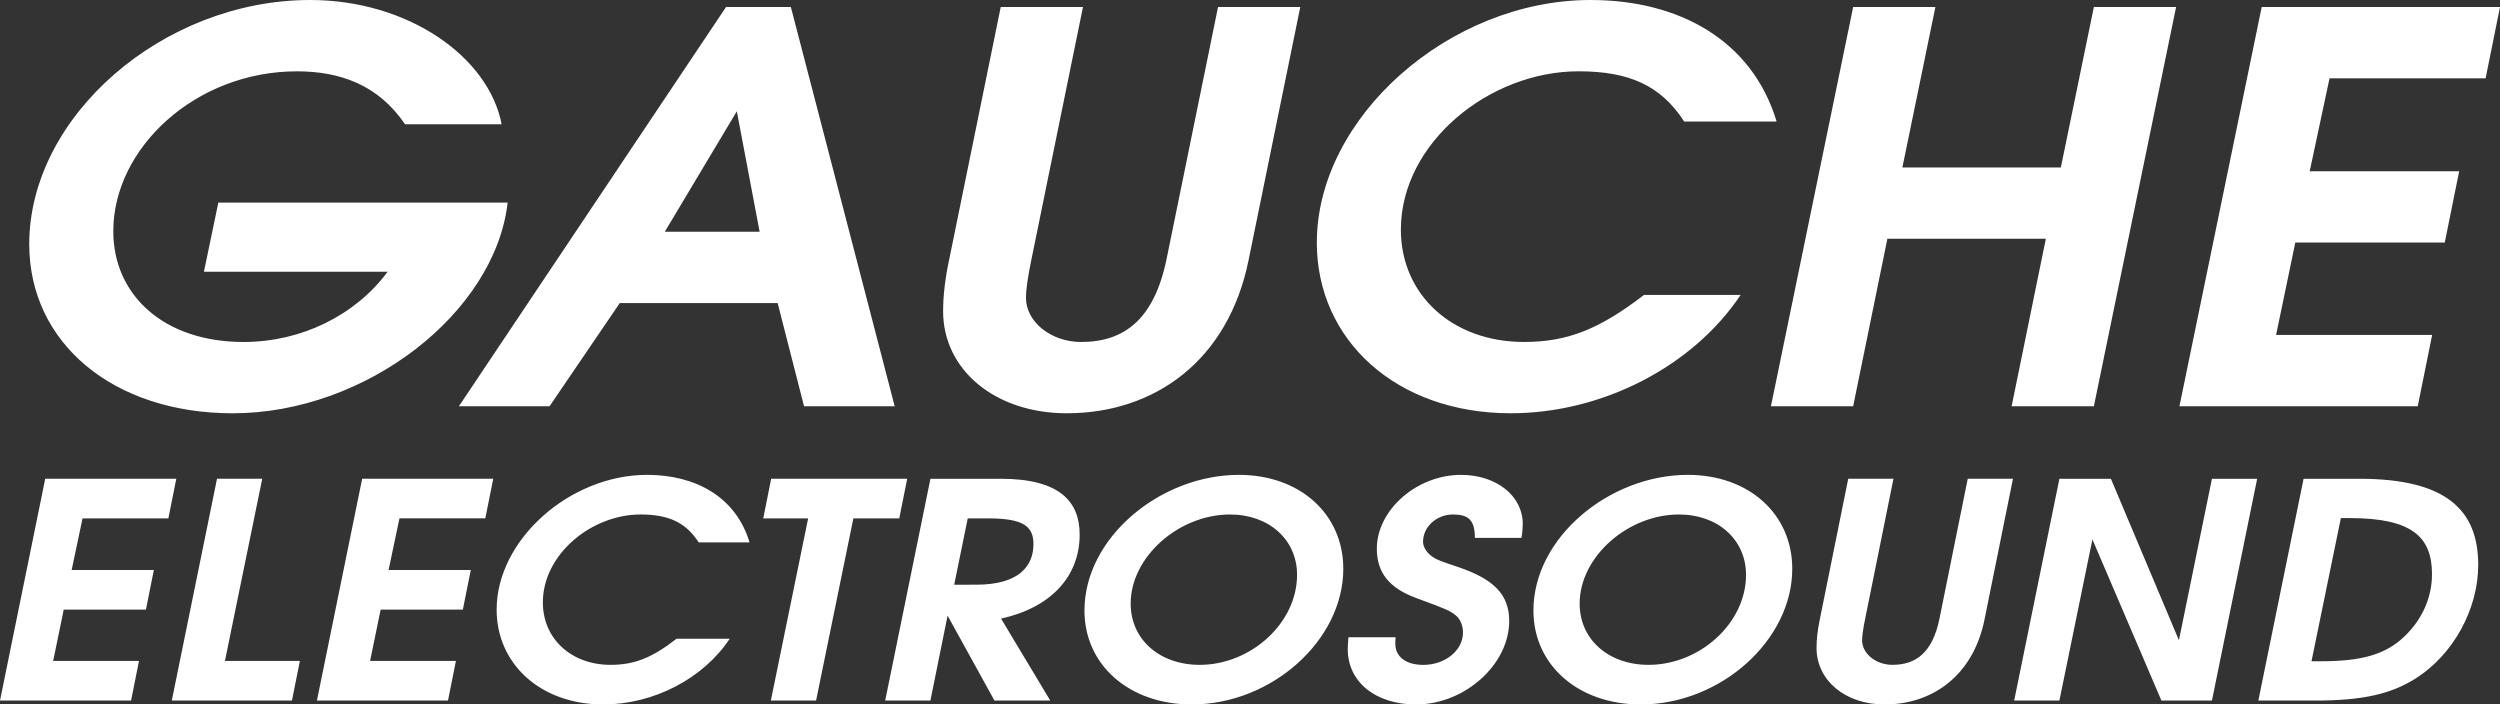 <?xml version="1.0" encoding="UTF-8" standalone="no"?>
<!-- Created with Inkscape (http://www.inkscape.org/) -->

<svg
   width="146.375mm"
   height="41.246mm"
   viewBox="0 0 146.375 41.246"
   version="1.1"
   id="svg1"
   xml:space="preserve"
   xmlns="http://www.w3.org/2000/svg"
   xmlns:svg="http://www.w3.org/2000/svg">
   <rect x="0" y="0" width="146.375" height="41.246" fill="#333333" stroke="none"/>
   <defs id="defs1" > </defs>
     <path fill="#ffffff"
     d="m 1.712,14.297 c 0,5.789 4.92,9.901 11.914,9.901 7.802,0 15.359,-5.883 16.097,-12.336 H 12.783 l -0.843,4.049 h 10.755 c -1.898,2.562 -5.061,4.112 -8.435,4.112 -4.674,0 -7.627,-2.752 -7.627,-6.484 0,-4.871 4.815,-9.363 10.755,-9.363 2.46,0 4.745,0.759 6.326,3.1 h 5.658 C 28.599,3.29 23.854,-4.9405616e-7 18.161,-4.9405616e-7 9.55,-4.9405616e-7 1.712,6.801 1.712,14.297 Z m 25.157,9.489 h 5.307 l 4.112,-6.042 h 9.243 l 1.546,6.042 h 5.307 L 46.305,0.411 h -3.796 z m 12.055,-10.217 4.217,-7.054 1.336,7.054 z m 16.295,4.65 c 0,3.448 3.058,5.978 7.24,5.978 5.131,0 9.454,-3.068 10.649,-8.983 L 76.131,0.411 H 71.316 L 68.293,15.215 c -0.738,3.511 -2.495,4.808 -4.991,4.808 -1.757,0 -3.233,-1.17 -3.233,-2.594 0,-0.443 0.105,-1.202 0.316,-2.214 L 63.408,0.411 H 58.593 L 55.571,15.215 c -0.246,1.139 -0.351,2.151 -0.351,3.005 z m 21.881,-4.017 c 0,5.725 4.674,9.995 11.352,9.995 5.342,0 10.649,-2.72 13.461,-6.927 h -5.658 c -2.636,2.024 -4.499,2.752 -7.029,2.752 -4.182,0 -7.205,-2.752 -7.205,-6.579 0,-5.061 5.166,-9.268 10.403,-9.268 2.952,0 4.815,0.822 6.186,2.942 h 5.412 C 102.581,2.341 98.293,-4.9405616e-7 93.127,-4.9405616e-7 84.868,-4.9405616e-7 77.101,6.864 77.101,14.202 Z m 26.588,9.584 h 4.815 l 2.003,-9.806 h 9.278 l -2.003,9.806 h 4.815 l 4.815,-23.376 h -4.815 l -1.933,9.394 h -9.278 l 1.933,-9.394 h -4.815 z m 23.918,0 h 13.953 l 0.844,-4.175 h -9.138 l 1.125,-5.409 h 8.751 l 0.844,-4.175 h -8.751 l 1.16,-5.441 h 9.138 l 0.844,-4.175 h -13.953 z"
     id="text1"
     aria-label="GAUCHE" /><path fill="#ffffff"
     d="M 5.14859e-6,41.018 H 7.674 L 8.138,38.698 H 3.112 L 3.731,35.693 H 8.544 L 9.008,33.374 H 4.195 L 4.833,30.351 H 9.858 L 10.322,28.031 H 2.648 Z m 10.058,0 h 7.036 l 0.464,-2.32 h -4.388 l 2.184,-10.667 h -2.648 z m 8.498,0 h 7.674 l 0.464,-2.32 h -5.026 l 0.619,-3.005 h 4.813 l 0.464,-2.32 h -4.813 l 0.638,-3.023 h 5.026 l 0.464,-2.32 h -7.674 z m 10.522,-5.325 c 0,3.181 2.571,5.553 6.244,5.553 2.938,0 5.857,-1.511 7.403,-3.848 h -3.112 c -1.45,1.125 -2.474,1.529 -3.866,1.529 -2.3,0 -3.963,-1.529 -3.963,-3.655 0,-2.812 2.842,-5.149 5.722,-5.149 1.624,0 2.648,0.457 3.402,1.634 h 2.977 c -0.793,-2.654 -3.151,-3.954 -5.992,-3.954 -4.543,0 -8.815,3.813 -8.815,7.89 z m 15.61,-5.342 h 2.629 l -2.184,10.667 h 2.648 l 2.184,-10.667 h 2.687 l 0.464,-2.32 h -7.964 z m 7.14,10.667 h 2.648 l 1.005,-4.973 2.745,4.973 h 3.267 l -2.88,-4.797 c 2.996,-0.668 4.601,-2.531 4.601,-4.92 0,-1.898 -1.121,-3.269 -4.62,-3.269 H 54.477 Z m 4.04,-6.783 0.793,-3.884 h 1.179 c 2.107,0 2.668,0.474 2.668,1.511 0,1.283 -0.851,2.372 -3.344,2.372 z m 7.627,1.511 c 0,3.198 2.629,5.5 6.282,5.5 4.678,0 8.873,-3.761 8.873,-7.943 0,-3.216 -2.552,-5.5 -6.108,-5.5 -4.601,0 -9.047,3.673 -9.047,7.943 z m 2.706,-0.404 c 0,-2.741 2.822,-5.219 5.818,-5.219 2.281,0 3.924,1.476 3.924,3.532 0,2.847 -2.726,5.272 -5.702,5.272 -2.358,0 -4.04,-1.494 -4.04,-3.585 z M 78.912,38.013 c 0,1.898 1.604,3.233 4.001,3.233 2.842,0 5.451,-2.337 5.451,-4.885 0,-1.529 -0.87,-2.443 -2.996,-3.163 -1.102,-0.369 -1.218,-0.422 -1.469,-0.58 -0.348,-0.228 -0.58,-0.58 -0.58,-0.896 0,-0.879 0.793,-1.599 1.759,-1.599 0.889,0 1.276,0.316 1.276,1.371 h 2.726 c 0.058,-0.334 0.077,-0.615 0.077,-0.826 0,-1.634 -1.546,-2.864 -3.615,-2.864 -2.59,0 -4.929,2.056 -4.929,4.323 0,1.406 0.735,2.32 2.339,2.9 1.817,0.668 1.914,0.72 2.281,1.002 0.271,0.211 0.425,0.615 0.425,1.002 0,1.054 -1.044,1.898 -2.32,1.898 -1.025,0 -1.643,-0.474 -1.643,-1.248 0,-0.105 0,-0.228 0.019,-0.369 h -2.764 c -0.019,0.281 -0.039,0.51 -0.039,0.703 z m 10.87,-2.267 c 0,3.198 2.629,5.5 6.282,5.5 4.678,0 8.873,-3.761 8.873,-7.943 0,-3.216 -2.552,-5.5 -6.108,-5.5 -4.601,0 -9.047,3.673 -9.047,7.943 z m 2.706,-0.404 c 0,-2.741 2.822,-5.219 5.818,-5.219 2.281,0 3.924,1.476 3.924,3.532 0,2.847 -2.726,5.272 -5.702,5.272 -2.358,0 -4.04,-1.494 -4.04,-3.585 z m 13.87,2.583 c 0,1.915 1.682,3.321 3.982,3.321 2.822,0 5.2,-1.705 5.857,-4.991 l 1.662,-8.224 h -2.648 l -1.662,8.224 c -0.406,1.951 -1.372,2.671 -2.745,2.671 -0.967,0 -1.778,-0.65 -1.778,-1.441 0,-0.246 0.058,-0.668 0.174,-1.23 l 1.662,-8.224 h -2.648 l -1.662,8.224 c -0.135,0.633 -0.193,1.195 -0.193,1.669 z M 117.93,41.018 h 2.648 l 1.933,-9.437 4.04,9.437 h 2.958 l 2.648,-12.986 h -2.648 l -1.933,9.454 -3.982,-9.454 h -3.016 z m 14.296,0 h 3.325 c 2.745,0 4.427,-0.369 5.896,-1.3 2.184,-1.388 3.653,-4.042 3.653,-6.643 0,-3.216 -1.875,-5.043 -6.959,-5.043 h -3.267 z m 3.112,-2.302 1.72,-8.382 h 0.522 c 3.673,0 4.813,1.125 4.813,3.286 0,1.371 -0.58,2.671 -1.643,3.673 -1.082,1.019 -2.455,1.423 -4.833,1.423 z"
     id="text2"
     aria-label="ELECTROSOUND" />
     
    </svg>


